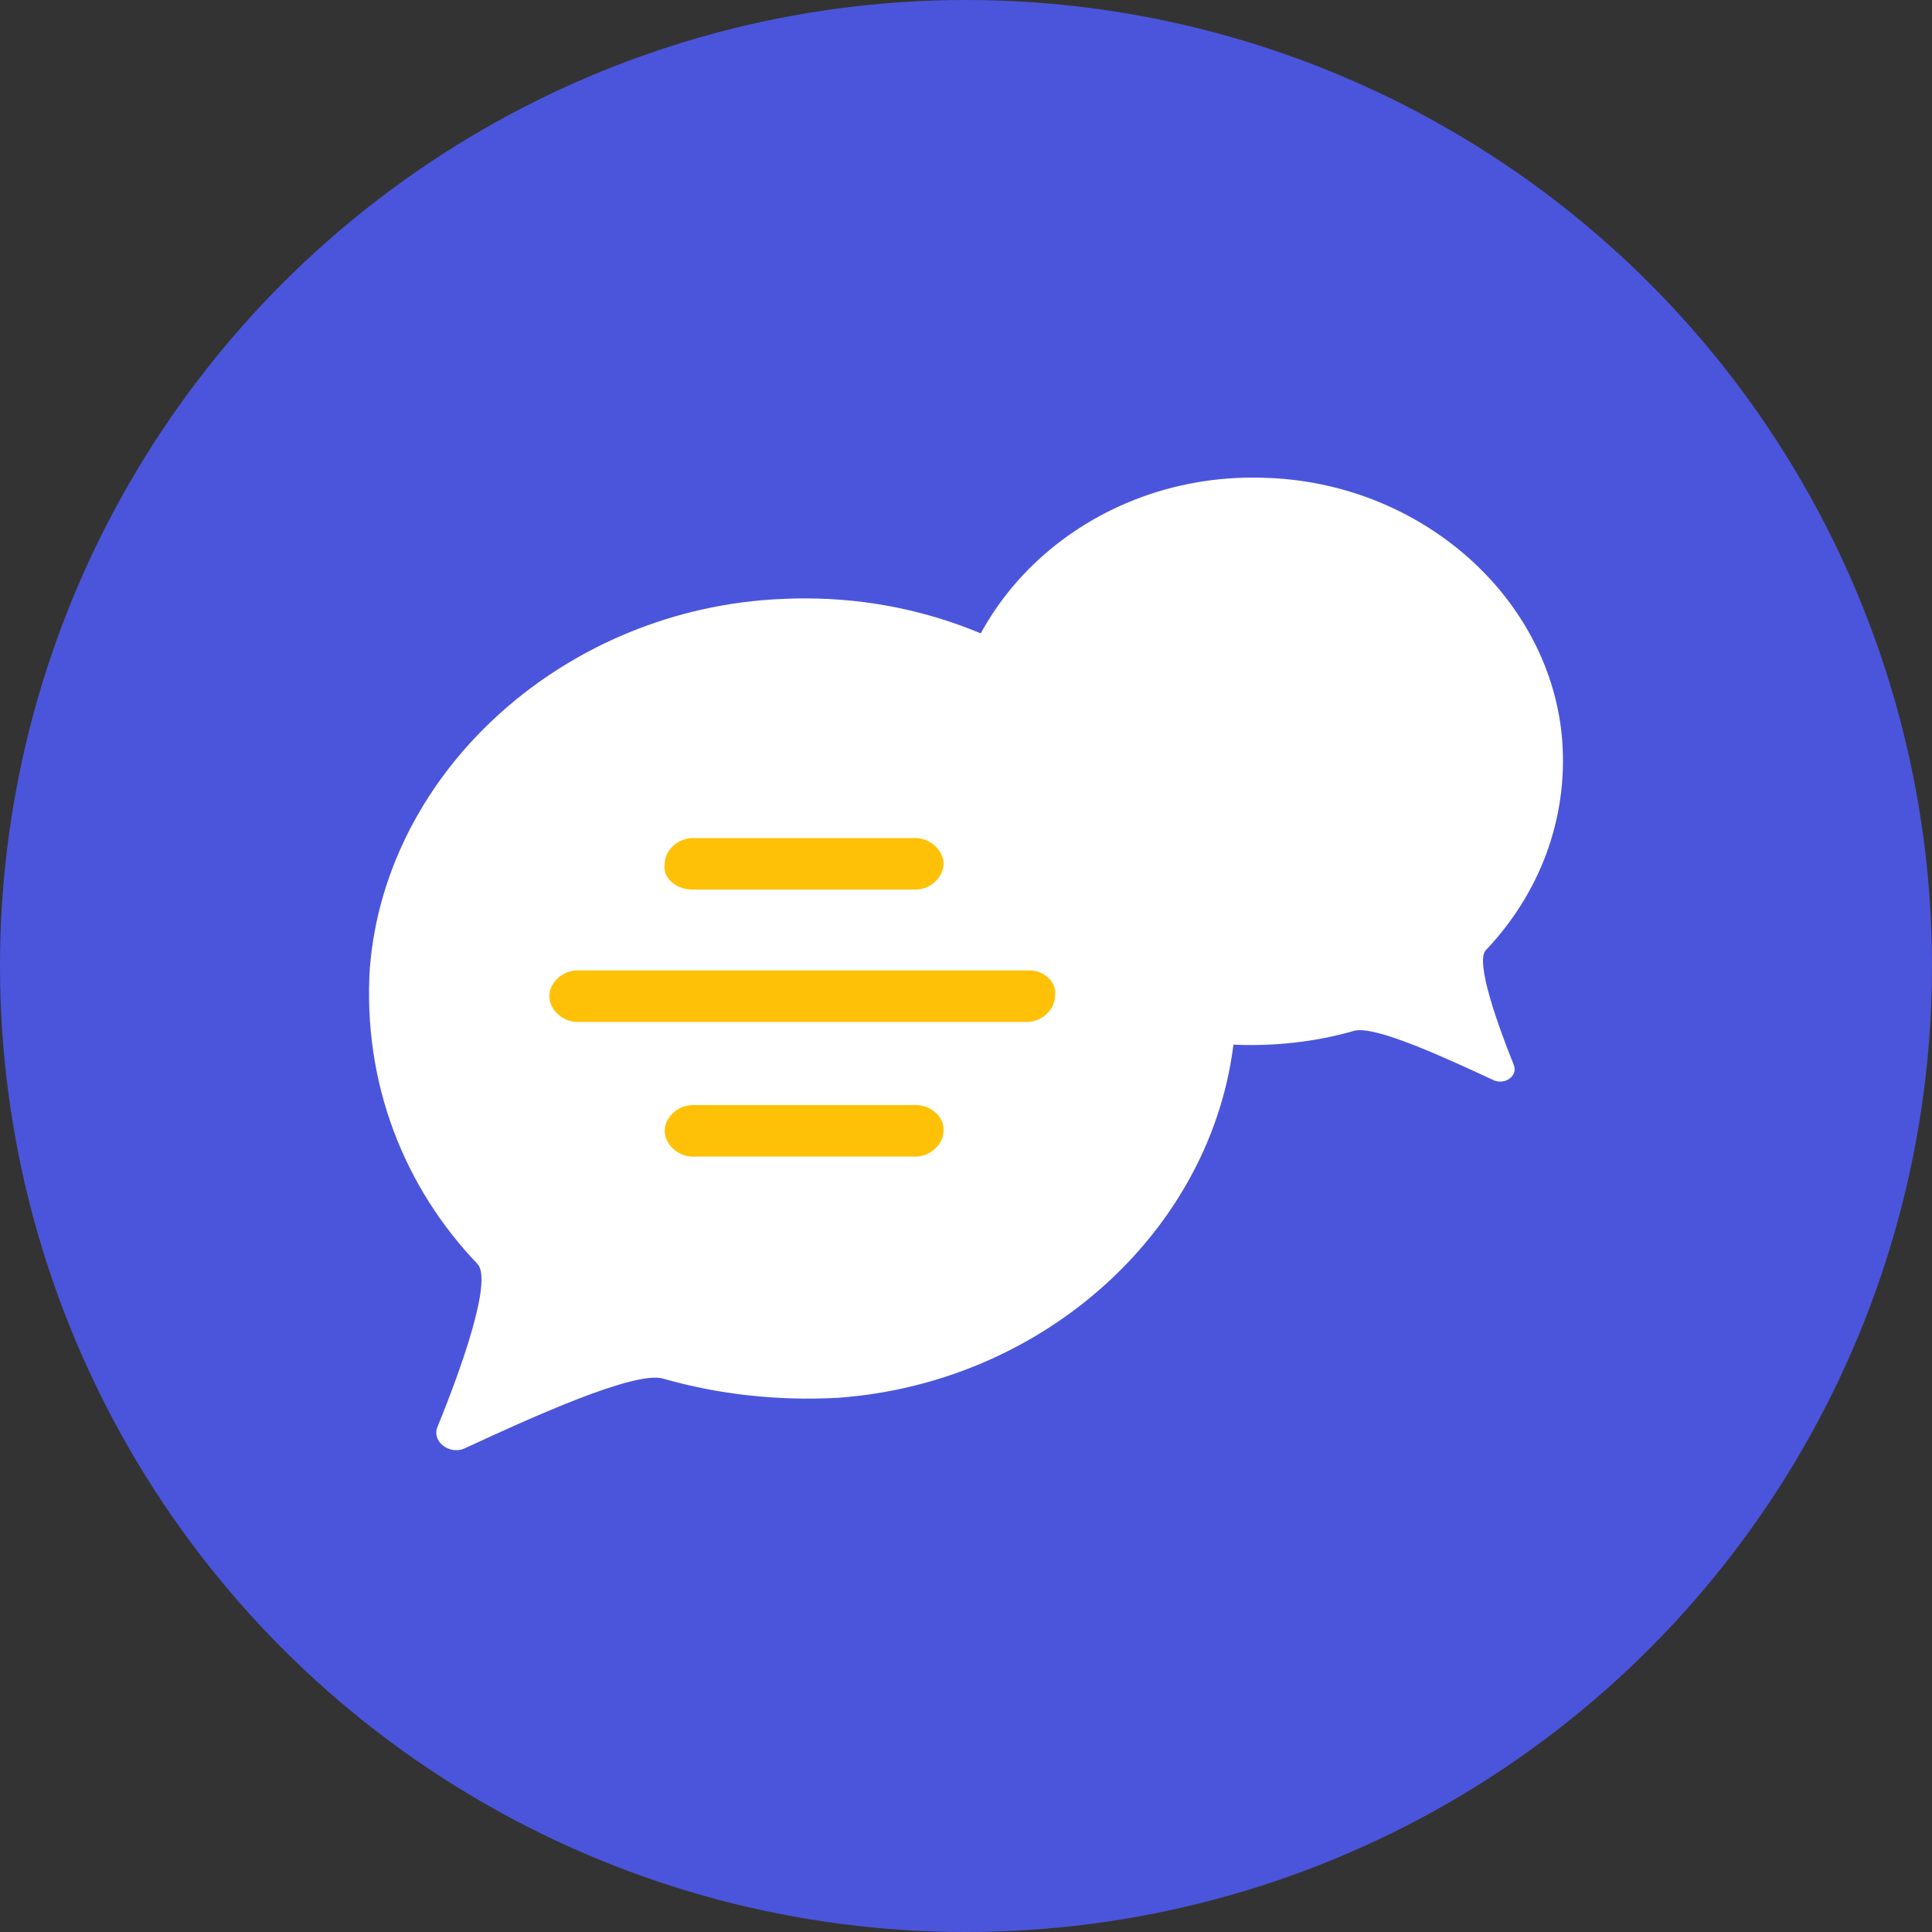 <svg width="89" height="89" viewBox="0 0 89 89" fill="none" xmlns="http://www.w3.org/2000/svg">
<rect x="0" y="0" width="89" height="89" fill="#333333" stroke="none"/>
<circle cx="44.5" cy="44.5" r="44.5" fill="#4B55DB"/>
<path d="M43.688 35.709C43.966 42.221 49.667 47.601 56.65 48.114C58.607 48.221 60.564 48.007 62.35 47.494C63.302 47.184 66.821 48.842 68.831 49.772C69.334 49.975 69.944 49.569 69.73 49.045C69.002 47.237 67.944 44.286 68.446 43.772C70.853 41.238 72.243 37.826 71.965 34.104C71.451 27.602 65.591 22.33 58.49 22.019C50.169 21.602 43.293 27.955 43.688 35.709Z" fill="white"/>
<path d="M56.928 46.874C56.479 56.071 48.49 63.675 38.608 64.391C35.817 64.541 33.133 64.242 30.566 63.514C29.283 63.097 24.31 65.375 21.401 66.723C20.727 67.033 19.839 66.413 20.171 65.686C21.23 63.097 22.684 59.023 22.01 58.242C18.599 54.681 16.706 49.868 17.037 44.596C17.765 35.452 26.085 28.008 36.031 27.591C47.763 27.024 57.431 36.019 56.928 46.874Z" fill="white"/>
<path d="M31.903 40.981H42.18C42.854 40.981 43.464 40.414 43.464 39.794C43.464 39.173 42.854 38.607 42.18 38.607H31.903C31.229 38.607 30.619 39.173 30.619 39.794C30.502 40.414 31.122 40.981 31.903 40.981Z" fill="#FFC107"/>
<path d="M42.18 50.906H31.903C31.229 50.906 30.619 51.472 30.619 52.093C30.619 52.713 31.229 53.28 31.903 53.28H42.18C42.854 53.28 43.464 52.713 43.464 52.093C43.517 51.472 42.908 50.906 42.18 50.906Z" fill="#FFC107"/>
<path d="M47.431 44.703H26.588C25.914 44.703 25.304 45.27 25.304 45.89C25.304 46.51 25.914 47.077 26.588 47.077H47.314C47.987 47.077 48.597 46.51 48.597 45.89C48.715 45.27 48.105 44.703 47.431 44.703Z" fill="#FFC107"/>
</svg>
